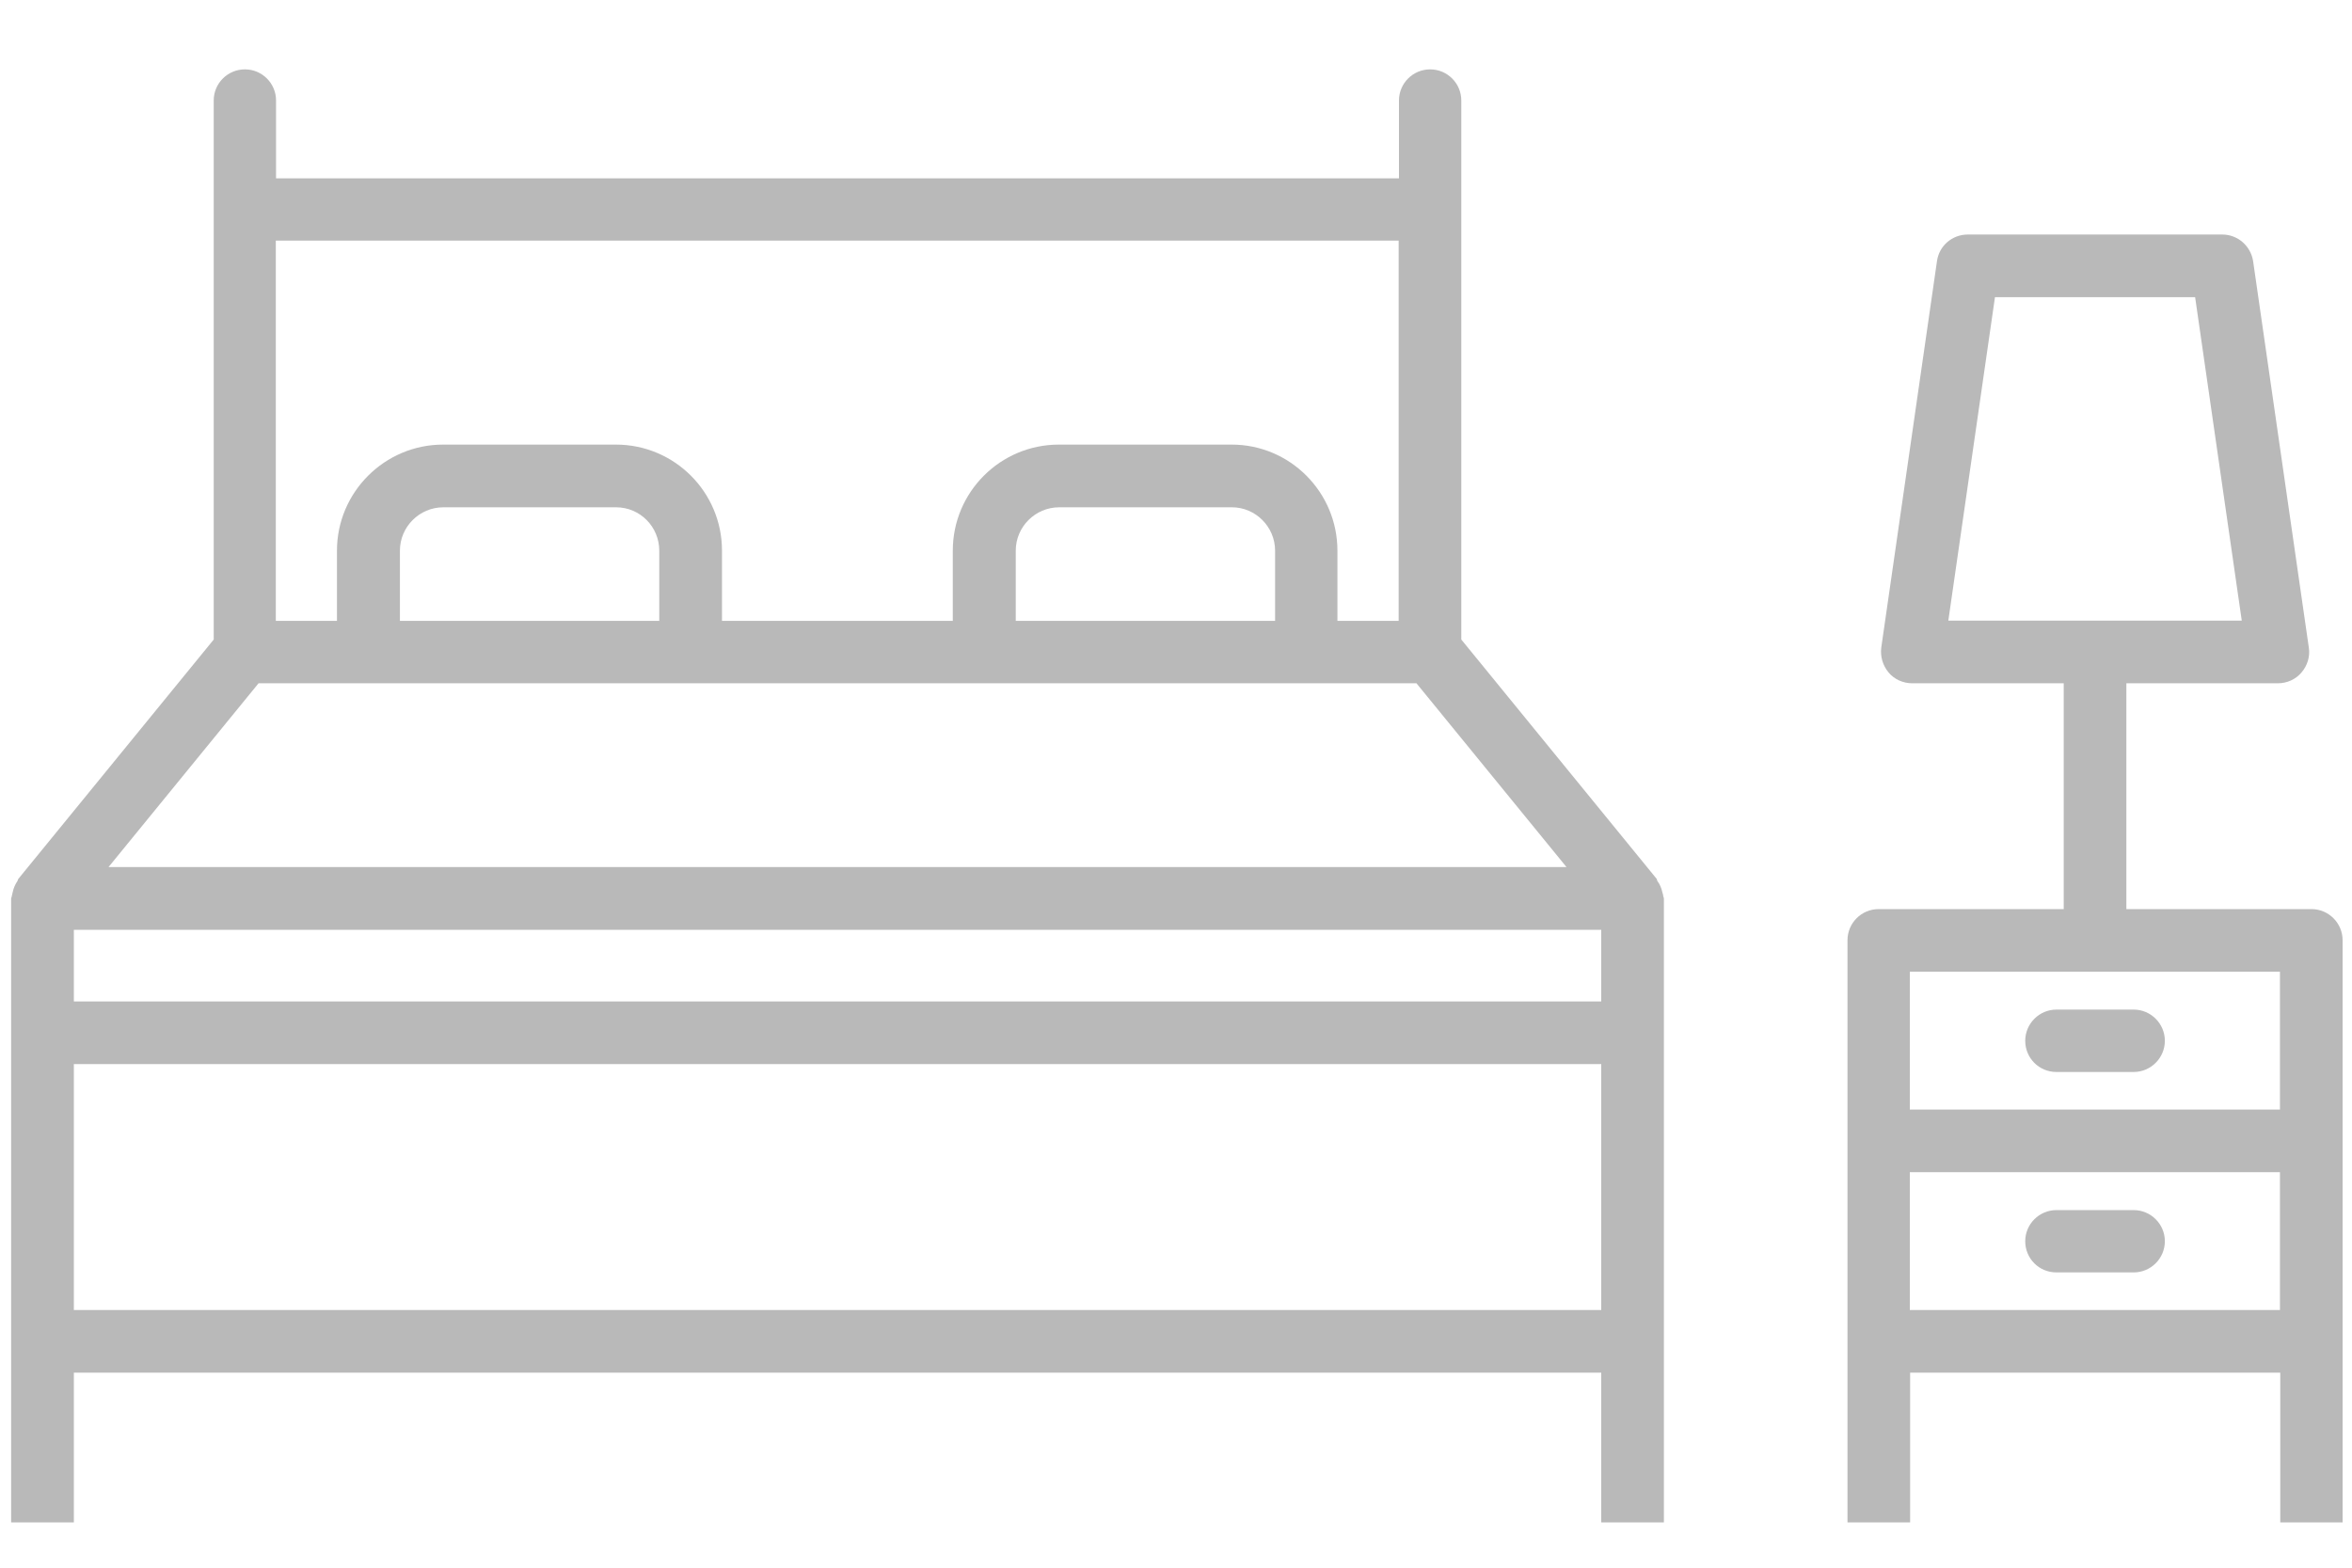 <?xml version="1.0" encoding="UTF-8"?> <svg xmlns="http://www.w3.org/2000/svg" width="30" height="20" viewBox="0 0 30 20" fill="none"> <path d="M0.942 17.512H20.424V19.422H21.223V17.11V11.464C21.223 11.453 21.219 11.445 21.215 11.434C21.215 11.415 21.208 11.401 21.204 11.386C21.193 11.334 21.174 11.285 21.141 11.241C21.134 11.233 21.137 11.222 21.13 11.211L18.639 8.159V2.673V1.282C18.639 1.063 18.461 0.885 18.242 0.885C18.022 0.885 17.844 1.063 17.844 1.282V2.275H3.521V1.282C3.521 1.063 3.343 0.885 3.124 0.885C2.904 0.885 2.726 1.063 2.726 1.282V2.673V8.159L0.235 11.211C0.228 11.219 0.228 11.23 0.224 11.237C0.194 11.282 0.172 11.33 0.161 11.386C0.157 11.404 0.153 11.419 0.15 11.434C0.15 11.445 0.142 11.453 0.142 11.464V17.11V19.422H0.942V17.512V17.512ZM3.521 3.07H17.84V7.921H17.059V7.025C17.059 6.278 16.454 5.672 15.71 5.672H13.506C12.759 5.672 12.153 6.278 12.153 7.025V7.921H9.209V7.025C9.209 6.278 8.603 5.672 7.856 5.672H5.651C4.908 5.672 4.298 6.278 4.298 7.025V7.921H3.518V3.07H3.521ZM16.264 7.025V7.921H12.956V7.025C12.956 6.721 13.205 6.472 13.51 6.472H15.714C16.015 6.472 16.264 6.721 16.264 7.025ZM8.409 7.025V7.921H5.101V7.025C5.101 6.721 5.35 6.472 5.655 6.472H7.859C8.164 6.472 8.409 6.721 8.409 7.025ZM3.298 8.717H4.703H8.811H12.554H16.662H18.067L19.981 11.062H1.384L3.298 8.717ZM0.942 11.862H20.424V12.776H0.942V11.862ZM0.942 13.575H20.424V16.713H0.942V13.575Z" fill="#B9B9B9"></path> <path d="M29.483 11.598H27.122V8.717H29.055C29.17 8.717 29.282 8.668 29.356 8.579C29.43 8.494 29.468 8.375 29.449 8.26L28.739 3.334C28.709 3.137 28.542 2.992 28.345 2.992H25.1C24.899 2.992 24.732 3.137 24.706 3.334L23.996 8.26C23.981 8.375 24.015 8.49 24.089 8.579C24.163 8.668 24.275 8.717 24.39 8.717H26.323V11.598H23.962C23.743 11.598 23.565 11.776 23.565 11.995V14.553V17.11V19.422H24.364V17.512H29.085V19.422H29.88V17.11V14.553V11.995C29.88 11.776 29.702 11.598 29.483 11.598ZM24.851 7.918L25.446 3.791H27.999L28.594 7.918H24.851ZM29.081 16.713H24.36V14.954H29.081V16.713ZM29.081 14.155H24.36V12.397H29.081V14.155Z" fill="#B9B9B9"></path> <path d="M26.23 13.676H27.215C27.434 13.676 27.613 13.497 27.613 13.278C27.613 13.059 27.434 12.88 27.215 12.88H26.23C26.011 12.88 25.832 13.059 25.832 13.278C25.832 13.497 26.007 13.676 26.23 13.676Z" fill="#B9B9B9"></path> <path d="M26.23 16.233H27.215C27.434 16.233 27.613 16.055 27.613 15.835C27.613 15.616 27.434 15.438 27.215 15.438H26.23C26.011 15.438 25.832 15.616 25.832 15.835C25.832 16.055 26.007 16.233 26.23 16.233Z" fill="#B9B9B9"></path> </svg> 